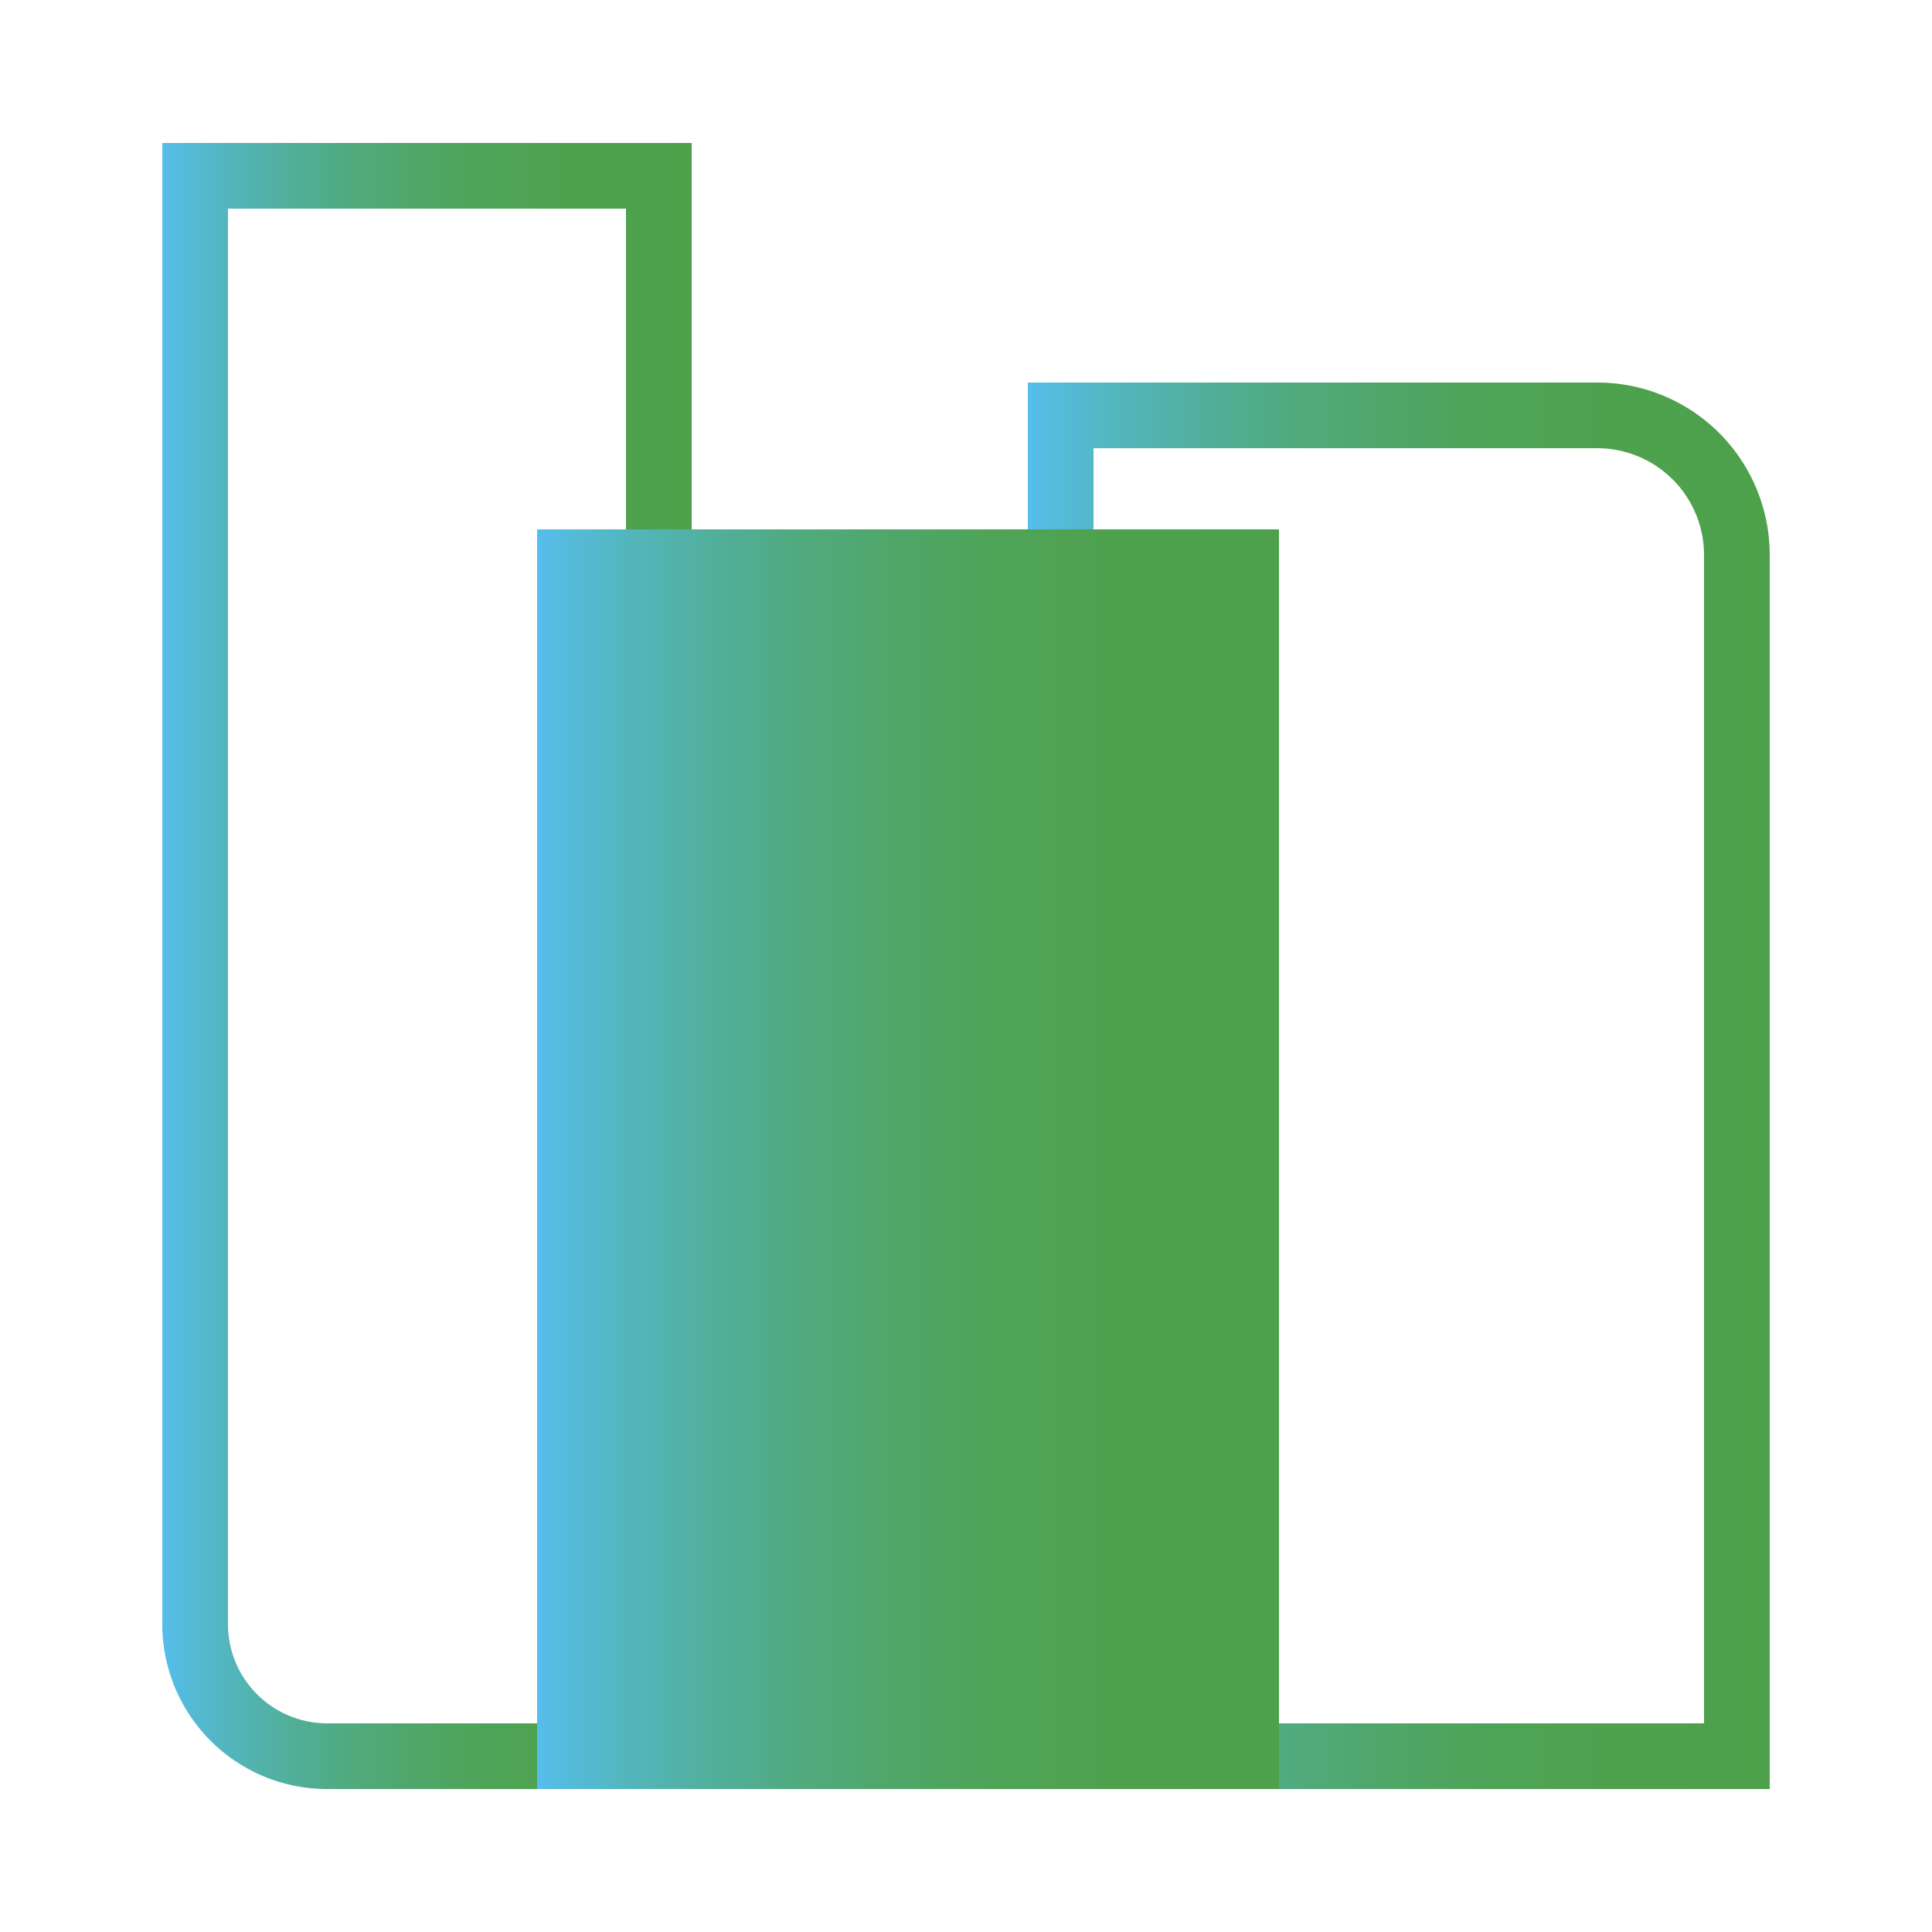 <svg id="Livello_1" data-name="Livello 1" xmlns="http://www.w3.org/2000/svg" xmlns:xlink="http://www.w3.org/1999/xlink" viewBox="0 0 500 500"><defs><style>.cls-1{fill:url(#Sfumatura_senza_nome_16);}.cls-2{fill:url(#Sfumatura_senza_nome_16-2);}.cls-3{fill:url(#Sfumatura_senza_nome_16-3);}</style><linearGradient id="Sfumatura_senza_nome_16" x1="42" y1="250" x2="179" y2="250" gradientUnits="userSpaceOnUse"><stop offset="0" stop-color="#55beed"/><stop offset="0.01" stop-color="#55bde7"/><stop offset="0.12" stop-color="#53b6be"/><stop offset="0.24" stop-color="#51af9a"/><stop offset="0.36" stop-color="#50aa7d"/><stop offset="0.49" stop-color="#4fa667"/><stop offset="0.62" stop-color="#4fa357"/><stop offset="0.78" stop-color="#4ea24e"/><stop offset="1" stop-color="#4ea14b"/></linearGradient><linearGradient id="Sfumatura_senza_nome_16-2" x1="266" y1="281" x2="458" y2="281" xlink:href="#Sfumatura_senza_nome_16"/><linearGradient id="Sfumatura_senza_nome_16-3" x1="139" y1="300" x2="331" y2="300" xlink:href="#Sfumatura_senza_nome_16"/></defs><title>Icone filtri</title><path class="cls-1" d="M162,54V446H84.66A25.69,25.69,0,0,1,59,420.34V54H162m17-17H42V420.34A42.66,42.66,0,0,0,84.66,463H179V37Z"/><path class="cls-2" d="M413.39,116A27.64,27.64,0,0,1,441,143.61V446H283V116H413.39m0-17H266V463H458V143.61A44.61,44.61,0,0,0,413.39,99Z"/><rect class="cls-3" x="139" y="137" width="192" height="326"/></svg>
